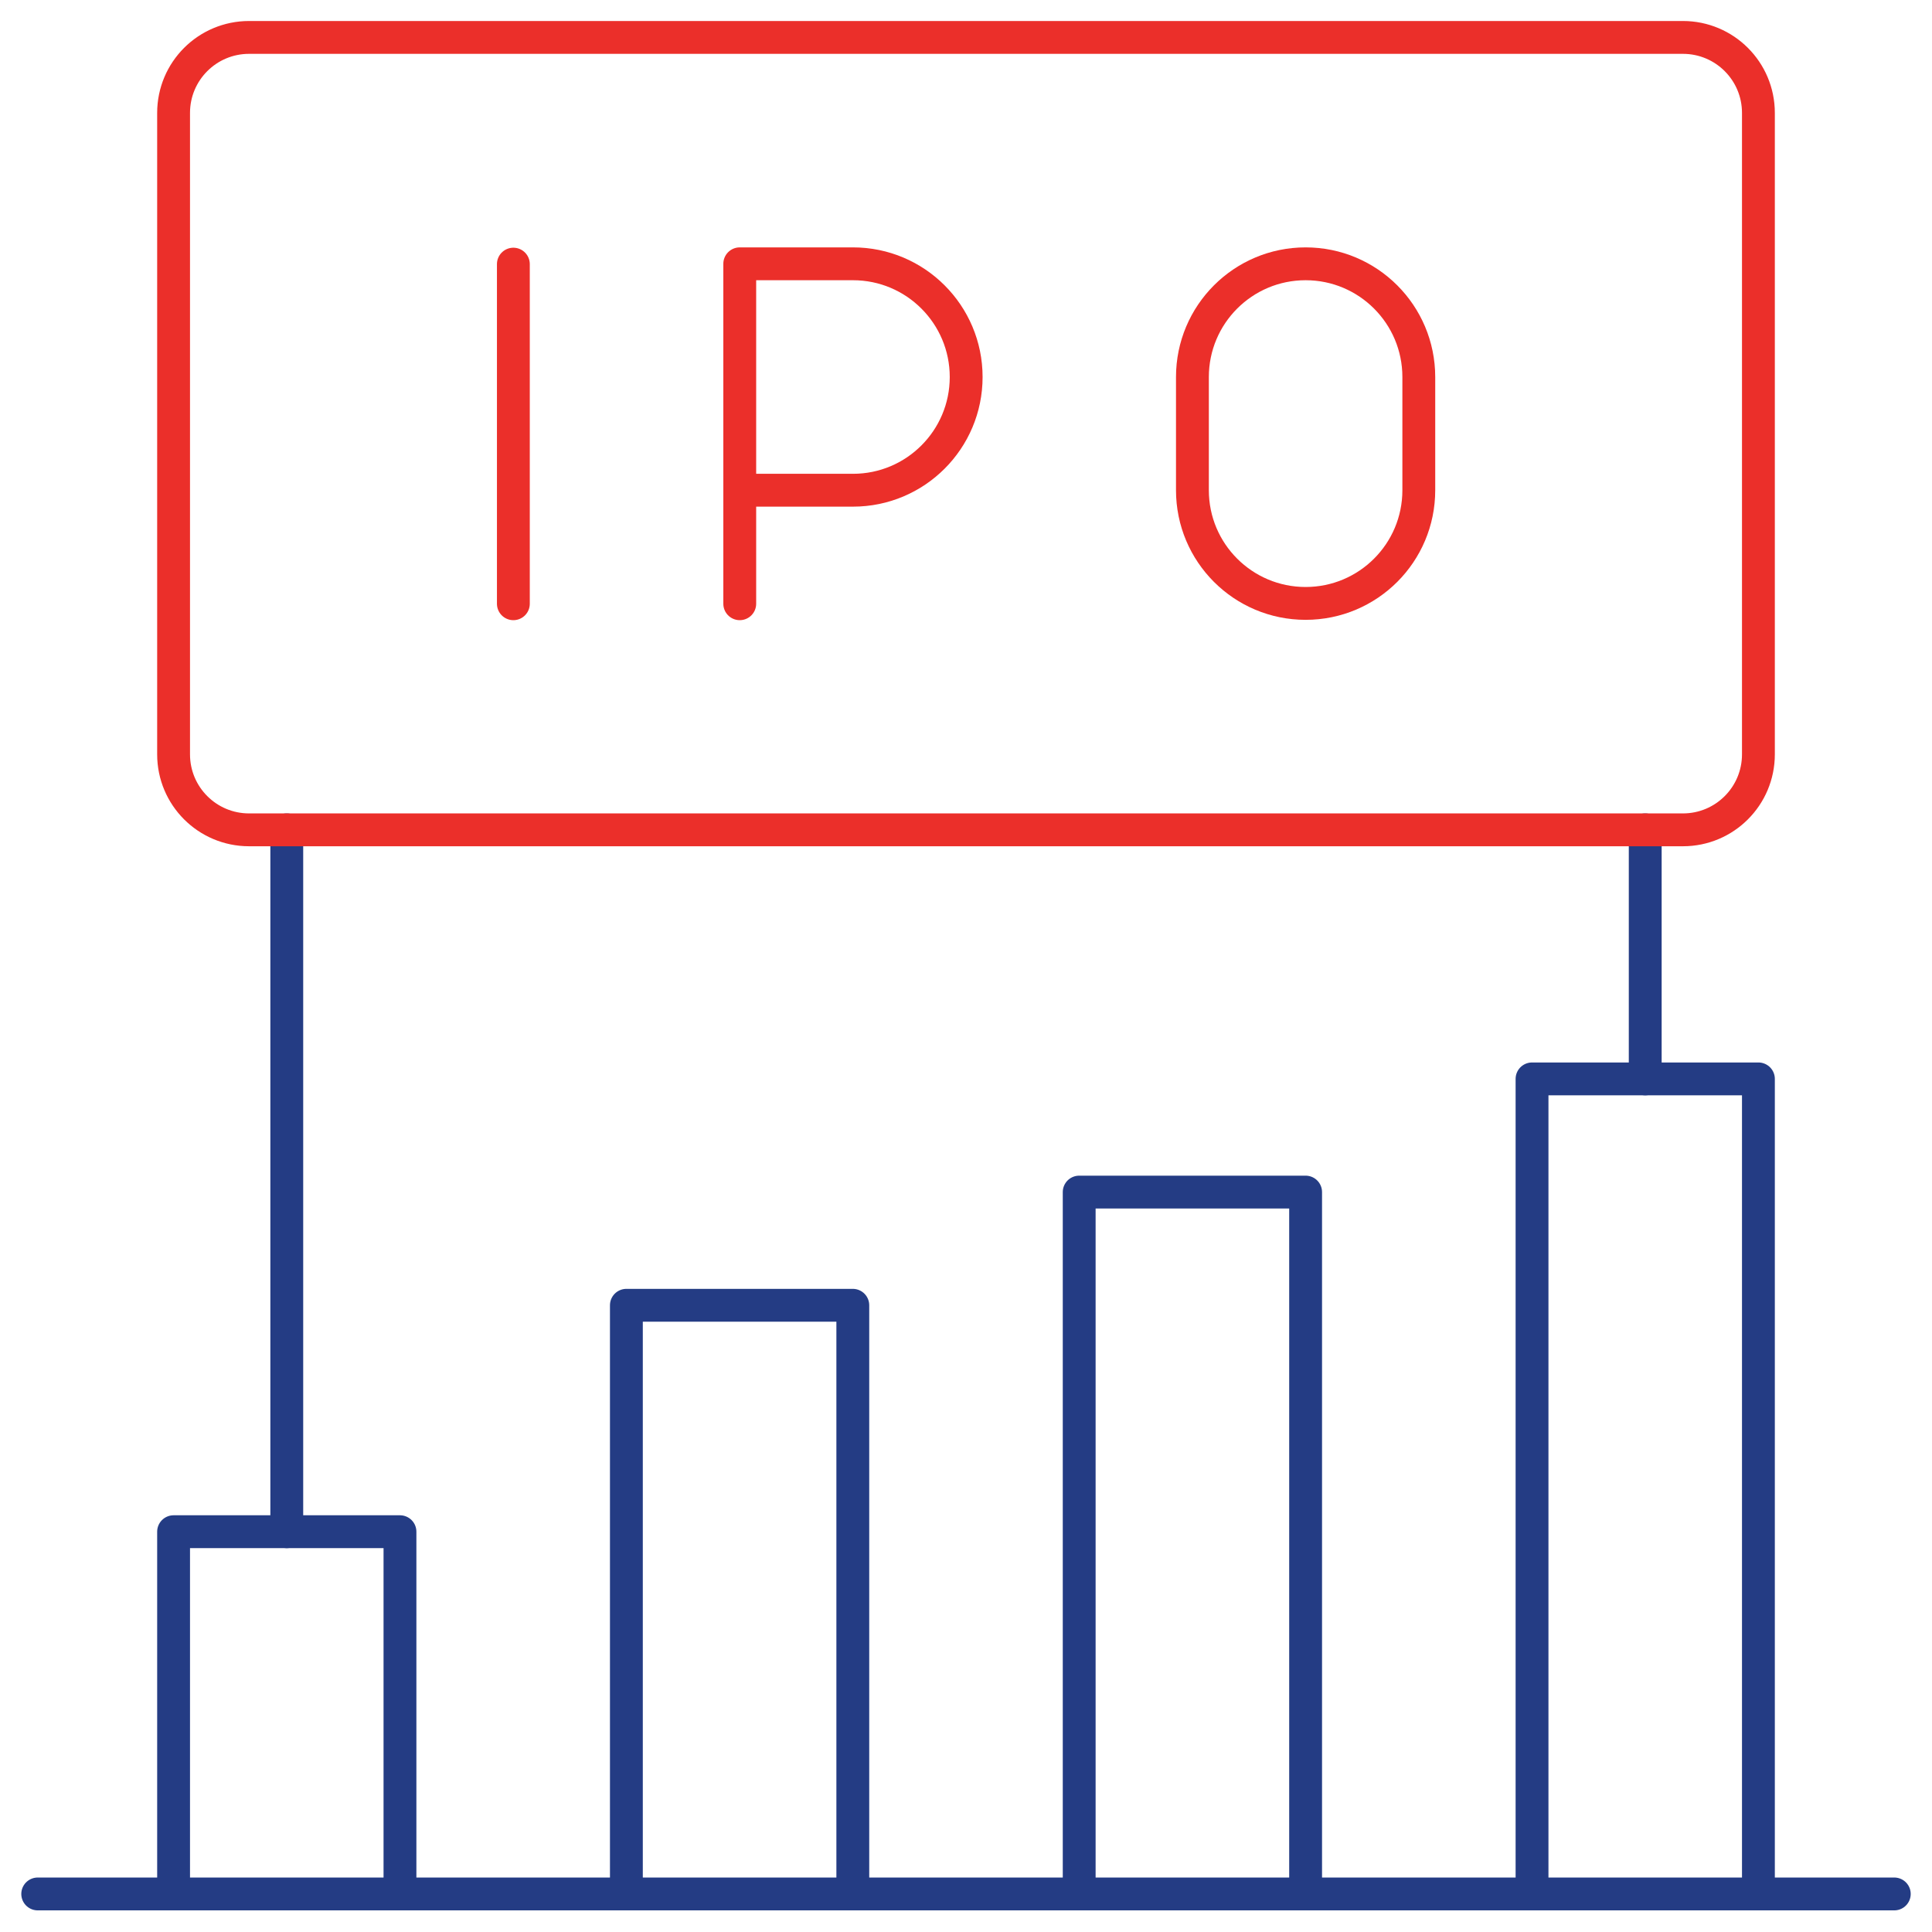 <svg width="46" height="46" viewBox="0 0 46 46" fill="none" xmlns="http://www.w3.org/2000/svg">
<g clip-path="url(#clip0_4836_57156)">
<path d="M12.223 6.289V14.375" stroke="#EB2F2A" stroke-width="0.782" stroke-miterlimit="10" stroke-linecap="round" stroke-linejoin="round"/>
<path d="M17.613 11.68V14.375" stroke="#EB2F2A" stroke-width="0.782" stroke-miterlimit="10" stroke-linecap="round" stroke-linejoin="round"/>
<path d="M17.613 11.672H20.309C21.797 11.672 23.004 10.465 23.004 8.977C23.004 7.488 21.797 6.281 20.309 6.281H17.613V11.672Z" stroke="#EB2F2A" stroke-width="0.782" stroke-miterlimit="10" stroke-linecap="round" stroke-linejoin="round"/>
<path d="M33.781 11.672C33.781 13.161 32.575 14.367 31.086 14.367C29.597 14.367 28.391 13.161 28.391 11.672V8.977C28.391 7.488 29.597 6.281 31.086 6.281C32.575 6.281 33.781 7.488 33.781 8.977V11.672Z" stroke="#EB2F2A" stroke-width="0.782" stroke-miterlimit="10" stroke-linecap="round" stroke-linejoin="round"/>
<path d="M9.523 45.094H4.133V36.469H6.828H9.523V45.094Z" stroke="#243C84" stroke-width="0.782" stroke-miterlimit="10" stroke-linecap="round" stroke-linejoin="round"/>
<path d="M20.305 45.094H14.914V31.078H20.305V45.094Z" stroke="#243C84" stroke-width="0.782" stroke-miterlimit="10" stroke-linecap="round" stroke-linejoin="round"/>
<path d="M31.086 45.094H25.695V28.383H31.086V45.094Z" stroke="#243C84" stroke-width="0.782" stroke-miterlimit="10" stroke-linecap="round" stroke-linejoin="round"/>
<path d="M41.867 45.094H36.477V25.688H39.172H41.867V45.094Z" stroke="#243C84" stroke-width="0.782" stroke-miterlimit="10" stroke-linecap="round" stroke-linejoin="round"/>
<path d="M6.828 36.469V19.758" stroke="#243C84" stroke-width="0.782" stroke-miterlimit="10" stroke-linecap="round" stroke-linejoin="round"/>
<path d="M39.172 25.688V19.758" stroke="#243C84" stroke-width="0.782" stroke-miterlimit="10" stroke-linecap="round" stroke-linejoin="round"/>
<path d="M0.898 45.094H4.133" stroke="#243C84" stroke-width="0.782" stroke-miterlimit="10" stroke-linecap="round" stroke-linejoin="round"/>
<path d="M9.523 45.094H14.914" stroke="#243C84" stroke-width="0.782" stroke-miterlimit="10" stroke-linecap="round" stroke-linejoin="round"/>
<path d="M20.305 45.094H25.695" stroke="#243C84" stroke-width="0.782" stroke-miterlimit="10" stroke-linecap="round" stroke-linejoin="round"/>
<path d="M31.086 45.094H36.477" stroke="#243C84" stroke-width="0.782" stroke-miterlimit="10" stroke-linecap="round" stroke-linejoin="round"/>
<path d="M41.867 45.094H45.102" stroke="#243C84" stroke-width="0.782" stroke-miterlimit="10" stroke-linecap="round" stroke-linejoin="round"/>
<path d="M18.665 0.891H40.07C41.063 0.891 41.867 1.695 41.867 2.688V17.961C41.867 18.954 41.063 19.758 40.07 19.758H39.172H6.828H5.93C4.937 19.758 4.133 18.954 4.133 17.961V2.688C4.133 1.695 4.937 0.891 5.93 0.891H18.957" stroke="#EB2F2A" stroke-width="0.782" stroke-miterlimit="10" stroke-linecap="round" stroke-linejoin="round"/>
</g>
<defs>
<clipPath id="clip0_4836_57156">
<rect width="46" height="46" fill="white"/>
</clipPath>
</defs>
</svg>
